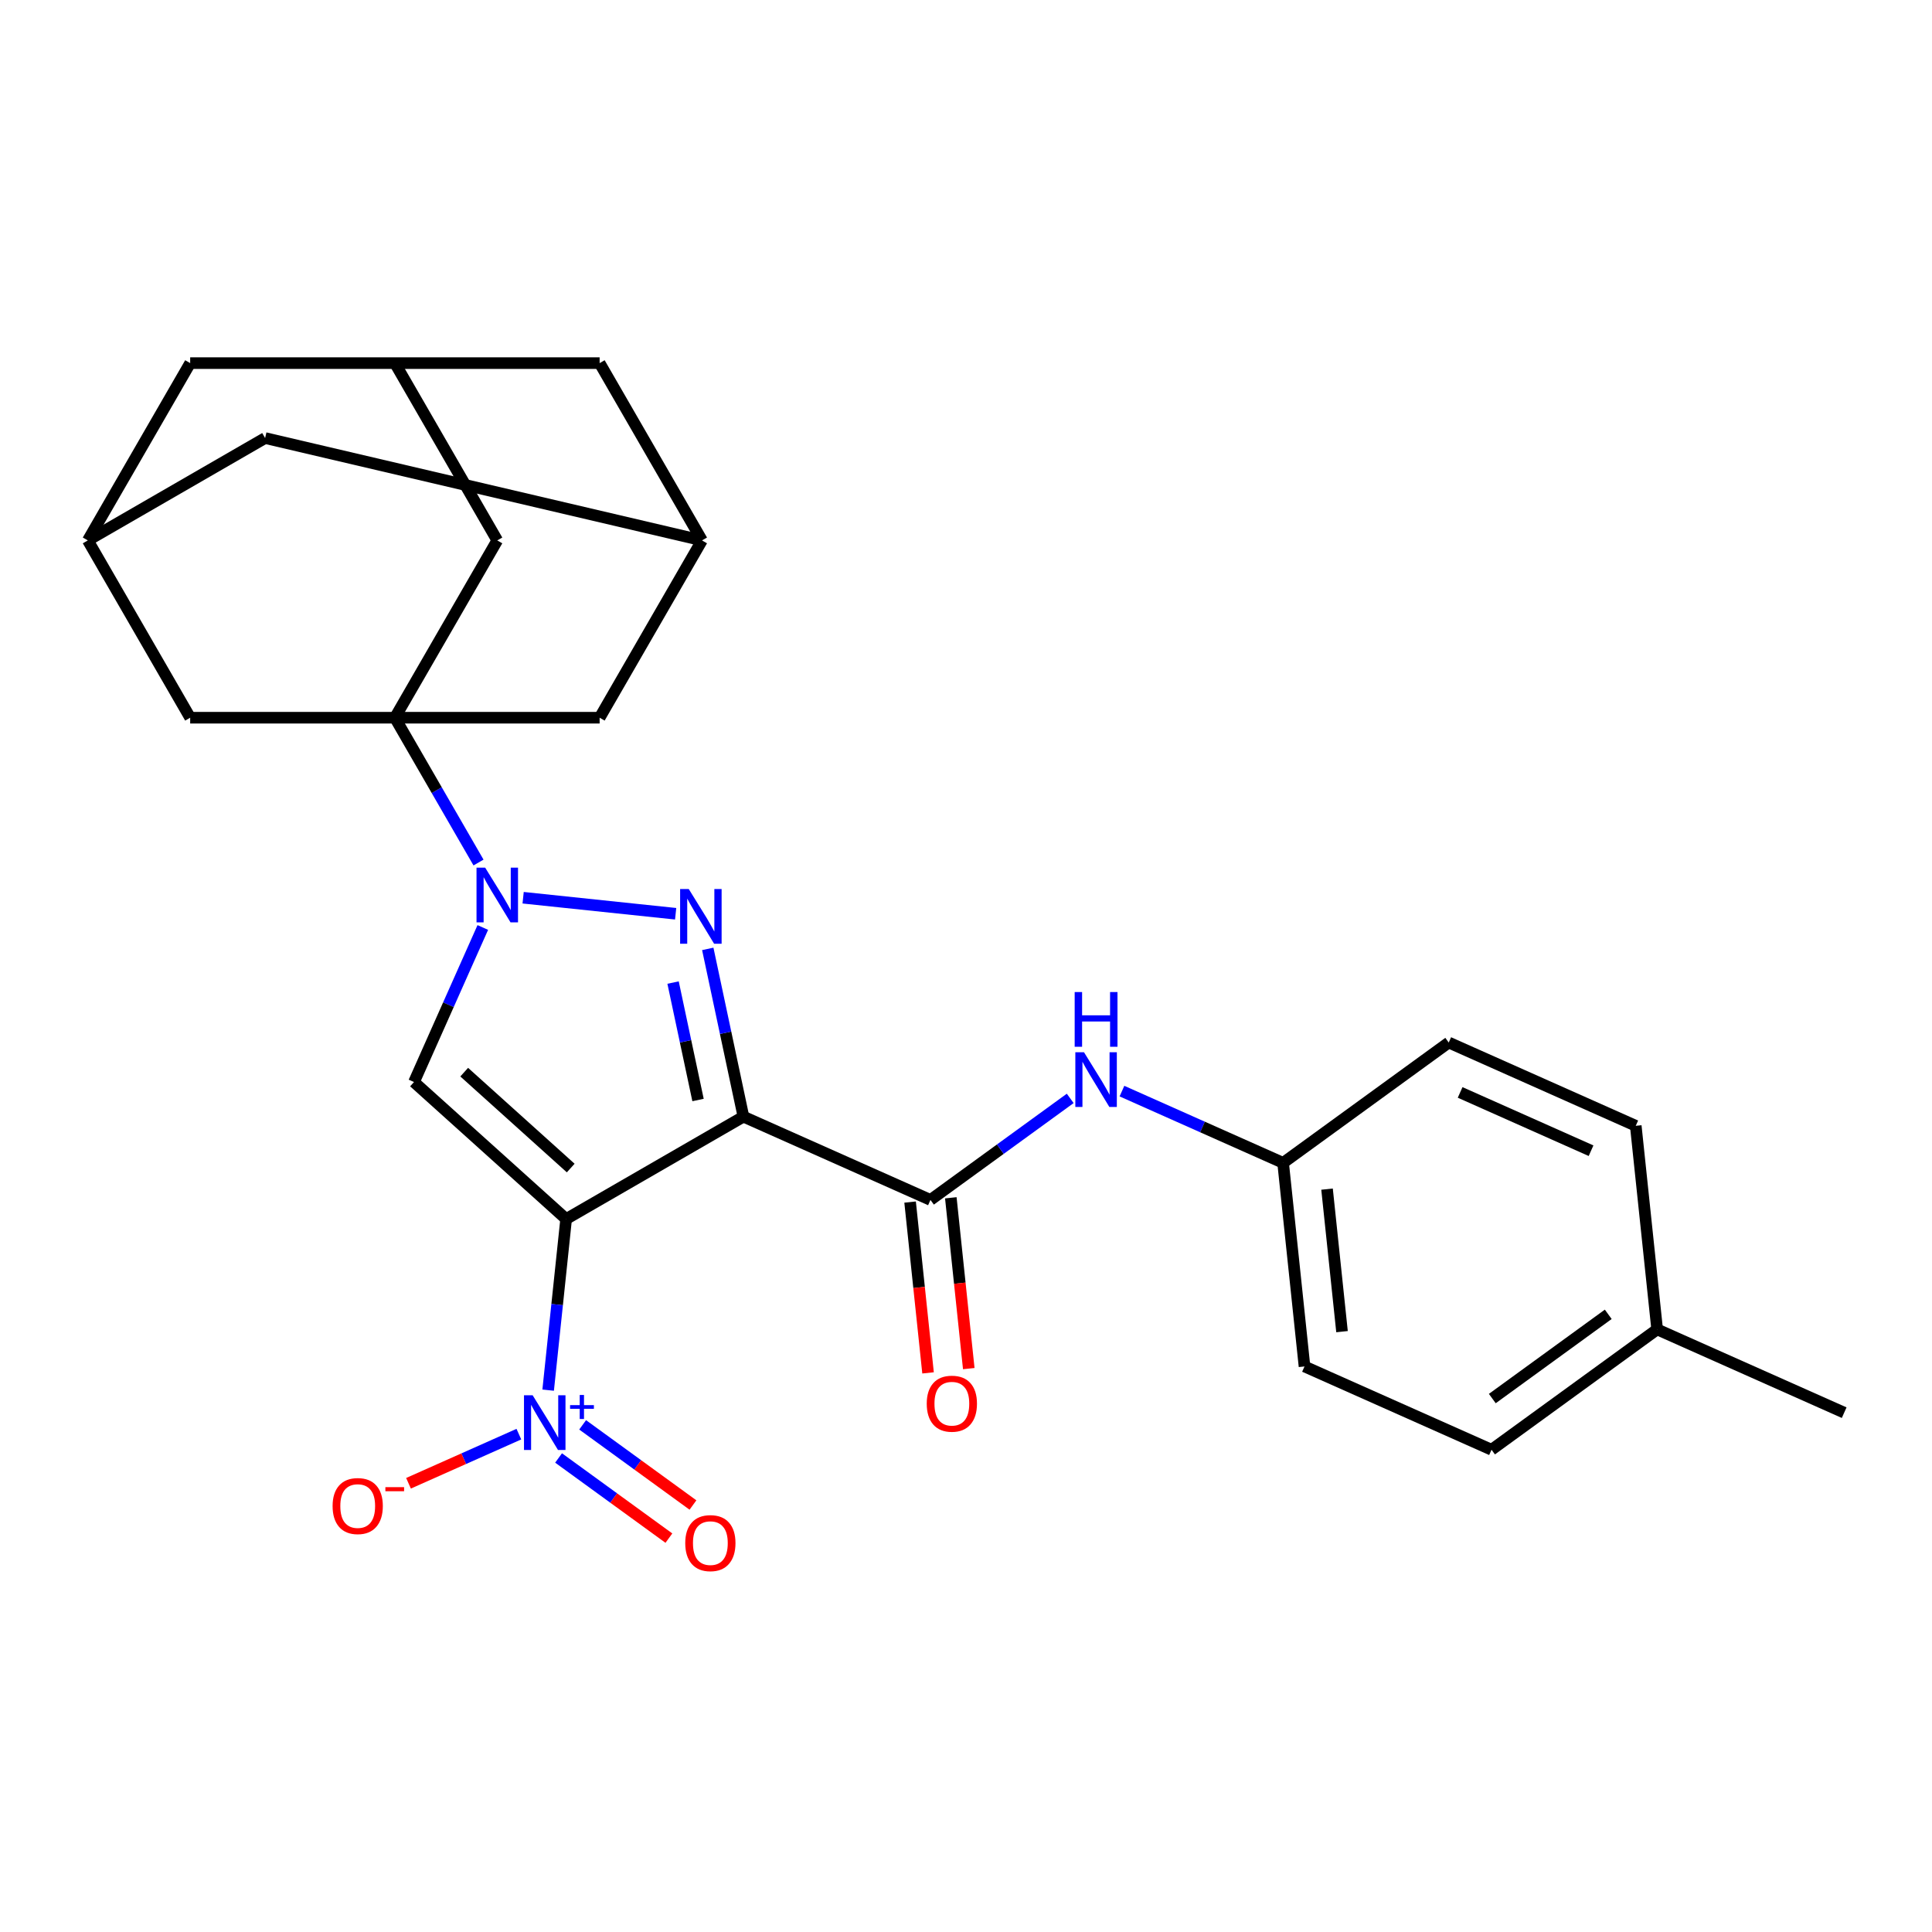 <?xml version='1.0' encoding='iso-8859-1'?>
<svg version='1.1' baseProfile='full'
              xmlns='http://www.w3.org/2000/svg'
                      xmlns:rdkit='http://www.rdkit.org/xml'
                      xmlns:xlink='http://www.w3.org/1999/xlink'
                  xml:space='preserve'
width='1000px' height='1000px' viewBox='0 0 1000 1000'>
<!-- END OF HEADER -->
<rect style='opacity:1.0;fill:#FFFFFF;stroke:none' width='1000' height='1000' x='0' y='0'> </rect>
<path class='bond-0' d='M 293.032,630.963 L 384.8,577.98' style='fill:none;fill-rule:evenodd;stroke:#000000;stroke-width:6px;stroke-linecap:butt;stroke-linejoin:miter;stroke-opacity:1' />
<path class='bond-3' d='M 293.032,630.963 L 214.284,560.058' style='fill:none;fill-rule:evenodd;stroke:#000000;stroke-width:6px;stroke-linecap:butt;stroke-linejoin:miter;stroke-opacity:1' />
<path class='bond-3' d='M 295.4,604.578 L 240.277,554.945' style='fill:none;fill-rule:evenodd;stroke:#000000;stroke-width:6px;stroke-linecap:butt;stroke-linejoin:miter;stroke-opacity:1' />
<path class='bond-5' d='M 293.032,630.963 L 288.377,675.25' style='fill:none;fill-rule:evenodd;stroke:#000000;stroke-width:6px;stroke-linecap:butt;stroke-linejoin:miter;stroke-opacity:1' />
<path class='bond-5' d='M 288.377,675.25 L 283.722,719.538' style='fill:none;fill-rule:evenodd;stroke:#0000FF;stroke-width:6px;stroke-linecap:butt;stroke-linejoin:miter;stroke-opacity:1' />
<path class='bond-2' d='M 384.8,577.98 L 375.571,534.56' style='fill:none;fill-rule:evenodd;stroke:#000000;stroke-width:6px;stroke-linecap:butt;stroke-linejoin:miter;stroke-opacity:1' />
<path class='bond-2' d='M 375.571,534.56 L 366.341,491.14' style='fill:none;fill-rule:evenodd;stroke:#0000FF;stroke-width:6px;stroke-linecap:butt;stroke-linejoin:miter;stroke-opacity:1' />
<path class='bond-2' d='M 361.301,569.361 L 354.841,538.967' style='fill:none;fill-rule:evenodd;stroke:#000000;stroke-width:6px;stroke-linecap:butt;stroke-linejoin:miter;stroke-opacity:1' />
<path class='bond-2' d='M 354.841,538.967 L 348.38,508.573' style='fill:none;fill-rule:evenodd;stroke:#0000FF;stroke-width:6px;stroke-linecap:butt;stroke-linejoin:miter;stroke-opacity:1' />
<path class='bond-6' d='M 384.8,577.98 L 481.603,621.08' style='fill:none;fill-rule:evenodd;stroke:#000000;stroke-width:6px;stroke-linecap:butt;stroke-linejoin:miter;stroke-opacity:1' />
<path class='bond-1' d='M 249.9,480.064 L 232.092,520.061' style='fill:none;fill-rule:evenodd;stroke:#0000FF;stroke-width:6px;stroke-linecap:butt;stroke-linejoin:miter;stroke-opacity:1' />
<path class='bond-1' d='M 232.092,520.061 L 214.284,560.058' style='fill:none;fill-rule:evenodd;stroke:#000000;stroke-width:6px;stroke-linecap:butt;stroke-linejoin:miter;stroke-opacity:1' />
<path class='bond-4' d='M 247.679,446.446 L 226.041,408.966' style='fill:none;fill-rule:evenodd;stroke:#0000FF;stroke-width:6px;stroke-linecap:butt;stroke-linejoin:miter;stroke-opacity:1' />
<path class='bond-4' d='M 226.041,408.966 L 204.402,371.487' style='fill:none;fill-rule:evenodd;stroke:#000000;stroke-width:6px;stroke-linecap:butt;stroke-linejoin:miter;stroke-opacity:1' />
<path class='bond-27' d='M 270.773,464.662 L 349.716,472.959' style='fill:none;fill-rule:evenodd;stroke:#0000FF;stroke-width:6px;stroke-linecap:butt;stroke-linejoin:miter;stroke-opacity:1' />
<path class='bond-8' d='M 204.402,371.487 L 257.384,279.718' style='fill:none;fill-rule:evenodd;stroke:#000000;stroke-width:6px;stroke-linecap:butt;stroke-linejoin:miter;stroke-opacity:1' />
<path class='bond-9' d='M 204.402,371.487 L 310.367,371.487' style='fill:none;fill-rule:evenodd;stroke:#000000;stroke-width:6px;stroke-linecap:butt;stroke-linejoin:miter;stroke-opacity:1' />
<path class='bond-10' d='M 204.402,371.487 L 98.437,371.487' style='fill:none;fill-rule:evenodd;stroke:#000000;stroke-width:6px;stroke-linecap:butt;stroke-linejoin:miter;stroke-opacity:1' />
<path class='bond-11' d='M 268.566,742.308 L 240.005,755.025' style='fill:none;fill-rule:evenodd;stroke:#0000FF;stroke-width:6px;stroke-linecap:butt;stroke-linejoin:miter;stroke-opacity:1' />
<path class='bond-11' d='M 240.005,755.025 L 211.443,767.741' style='fill:none;fill-rule:evenodd;stroke:#FF0000;stroke-width:6px;stroke-linecap:butt;stroke-linejoin:miter;stroke-opacity:1' />
<path class='bond-15' d='M 289.116,754.648 L 317.667,775.391' style='fill:none;fill-rule:evenodd;stroke:#0000FF;stroke-width:6px;stroke-linecap:butt;stroke-linejoin:miter;stroke-opacity:1' />
<path class='bond-15' d='M 317.667,775.391 L 346.219,796.135' style='fill:none;fill-rule:evenodd;stroke:#FF0000;stroke-width:6px;stroke-linecap:butt;stroke-linejoin:miter;stroke-opacity:1' />
<path class='bond-15' d='M 301.573,737.502 L 330.124,758.246' style='fill:none;fill-rule:evenodd;stroke:#0000FF;stroke-width:6px;stroke-linecap:butt;stroke-linejoin:miter;stroke-opacity:1' />
<path class='bond-15' d='M 330.124,758.246 L 358.676,778.99' style='fill:none;fill-rule:evenodd;stroke:#FF0000;stroke-width:6px;stroke-linecap:butt;stroke-linejoin:miter;stroke-opacity:1' />
<path class='bond-7' d='M 481.603,621.08 L 517.773,594.802' style='fill:none;fill-rule:evenodd;stroke:#000000;stroke-width:6px;stroke-linecap:butt;stroke-linejoin:miter;stroke-opacity:1' />
<path class='bond-7' d='M 517.773,594.802 L 553.942,568.523' style='fill:none;fill-rule:evenodd;stroke:#0000FF;stroke-width:6px;stroke-linecap:butt;stroke-linejoin:miter;stroke-opacity:1' />
<path class='bond-16' d='M 471.065,622.188 L 475.711,666.395' style='fill:none;fill-rule:evenodd;stroke:#000000;stroke-width:6px;stroke-linecap:butt;stroke-linejoin:miter;stroke-opacity:1' />
<path class='bond-16' d='M 475.711,666.395 L 480.358,710.603' style='fill:none;fill-rule:evenodd;stroke:#FF0000;stroke-width:6px;stroke-linecap:butt;stroke-linejoin:miter;stroke-opacity:1' />
<path class='bond-16' d='M 492.142,619.973 L 496.788,664.18' style='fill:none;fill-rule:evenodd;stroke:#000000;stroke-width:6px;stroke-linecap:butt;stroke-linejoin:miter;stroke-opacity:1' />
<path class='bond-16' d='M 496.788,664.18 L 501.435,708.388' style='fill:none;fill-rule:evenodd;stroke:#FF0000;stroke-width:6px;stroke-linecap:butt;stroke-linejoin:miter;stroke-opacity:1' />
<path class='bond-20' d='M 580.72,564.757 L 622.427,583.326' style='fill:none;fill-rule:evenodd;stroke:#0000FF;stroke-width:6px;stroke-linecap:butt;stroke-linejoin:miter;stroke-opacity:1' />
<path class='bond-20' d='M 622.427,583.326 L 664.134,601.895' style='fill:none;fill-rule:evenodd;stroke:#000000;stroke-width:6px;stroke-linecap:butt;stroke-linejoin:miter;stroke-opacity:1' />
<path class='bond-13' d='M 257.384,279.718 L 204.402,187.95' style='fill:none;fill-rule:evenodd;stroke:#000000;stroke-width:6px;stroke-linecap:butt;stroke-linejoin:miter;stroke-opacity:1' />
<path class='bond-12' d='M 310.367,371.487 L 363.349,279.718' style='fill:none;fill-rule:evenodd;stroke:#000000;stroke-width:6px;stroke-linecap:butt;stroke-linejoin:miter;stroke-opacity:1' />
<path class='bond-14' d='M 98.437,371.487 L 45.455,279.718' style='fill:none;fill-rule:evenodd;stroke:#000000;stroke-width:6px;stroke-linecap:butt;stroke-linejoin:miter;stroke-opacity:1' />
<path class='bond-18' d='M 363.349,279.718 L 310.367,187.95' style='fill:none;fill-rule:evenodd;stroke:#000000;stroke-width:6px;stroke-linecap:butt;stroke-linejoin:miter;stroke-opacity:1' />
<path class='bond-28' d='M 363.349,279.718 L 137.223,226.736' style='fill:none;fill-rule:evenodd;stroke:#000000;stroke-width:6px;stroke-linecap:butt;stroke-linejoin:miter;stroke-opacity:1' />
<path class='bond-29' d='M 204.402,187.95 L 98.437,187.95' style='fill:none;fill-rule:evenodd;stroke:#000000;stroke-width:6px;stroke-linecap:butt;stroke-linejoin:miter;stroke-opacity:1' />
<path class='bond-30' d='M 204.402,187.95 L 310.367,187.95' style='fill:none;fill-rule:evenodd;stroke:#000000;stroke-width:6px;stroke-linecap:butt;stroke-linejoin:miter;stroke-opacity:1' />
<path class='bond-17' d='M 45.455,279.718 L 98.437,187.95' style='fill:none;fill-rule:evenodd;stroke:#000000;stroke-width:6px;stroke-linecap:butt;stroke-linejoin:miter;stroke-opacity:1' />
<path class='bond-19' d='M 45.455,279.718 L 137.223,226.736' style='fill:none;fill-rule:evenodd;stroke:#000000;stroke-width:6px;stroke-linecap:butt;stroke-linejoin:miter;stroke-opacity:1' />
<path class='bond-22' d='M 664.134,601.895 L 749.862,539.611' style='fill:none;fill-rule:evenodd;stroke:#000000;stroke-width:6px;stroke-linecap:butt;stroke-linejoin:miter;stroke-opacity:1' />
<path class='bond-23' d='M 664.134,601.895 L 675.211,707.28' style='fill:none;fill-rule:evenodd;stroke:#000000;stroke-width:6px;stroke-linecap:butt;stroke-linejoin:miter;stroke-opacity:1' />
<path class='bond-23' d='M 686.873,615.488 L 694.626,689.257' style='fill:none;fill-rule:evenodd;stroke:#000000;stroke-width:6px;stroke-linecap:butt;stroke-linejoin:miter;stroke-opacity:1' />
<path class='bond-21' d='M 857.742,688.095 L 772.014,750.379' style='fill:none;fill-rule:evenodd;stroke:#000000;stroke-width:6px;stroke-linecap:butt;stroke-linejoin:miter;stroke-opacity:1' />
<path class='bond-21' d='M 832.426,680.292 L 772.417,723.891' style='fill:none;fill-rule:evenodd;stroke:#000000;stroke-width:6px;stroke-linecap:butt;stroke-linejoin:miter;stroke-opacity:1' />
<path class='bond-26' d='M 857.742,688.095 L 954.545,731.195' style='fill:none;fill-rule:evenodd;stroke:#000000;stroke-width:6px;stroke-linecap:butt;stroke-linejoin:miter;stroke-opacity:1' />
<path class='bond-31' d='M 857.742,688.095 L 846.665,582.711' style='fill:none;fill-rule:evenodd;stroke:#000000;stroke-width:6px;stroke-linecap:butt;stroke-linejoin:miter;stroke-opacity:1' />
<path class='bond-25' d='M 749.862,539.611 L 846.665,582.711' style='fill:none;fill-rule:evenodd;stroke:#000000;stroke-width:6px;stroke-linecap:butt;stroke-linejoin:miter;stroke-opacity:1' />
<path class='bond-25' d='M 755.762,565.437 L 823.525,595.606' style='fill:none;fill-rule:evenodd;stroke:#000000;stroke-width:6px;stroke-linecap:butt;stroke-linejoin:miter;stroke-opacity:1' />
<path class='bond-24' d='M 675.211,707.28 L 772.014,750.379' style='fill:none;fill-rule:evenodd;stroke:#000000;stroke-width:6px;stroke-linecap:butt;stroke-linejoin:miter;stroke-opacity:1' />
<path  class='atom-2' d='M 251.124 449.095
L 260.404 464.095
Q 261.324 465.575, 262.804 468.255
Q 264.284 470.935, 264.364 471.095
L 264.364 449.095
L 268.124 449.095
L 268.124 477.415
L 264.244 477.415
L 254.284 461.015
Q 253.124 459.095, 251.884 456.895
Q 250.684 454.695, 250.324 454.015
L 250.324 477.415
L 246.644 477.415
L 246.644 449.095
L 251.124 449.095
' fill='#0000FF'/>
<path  class='atom-3' d='M 356.508 460.171
L 365.788 475.171
Q 366.708 476.651, 368.188 479.331
Q 369.668 482.011, 369.748 482.171
L 369.748 460.171
L 373.508 460.171
L 373.508 488.491
L 369.628 488.491
L 359.668 472.091
Q 358.508 470.171, 357.268 467.971
Q 356.068 465.771, 355.708 465.091
L 355.708 488.491
L 352.028 488.491
L 352.028 460.171
L 356.508 460.171
' fill='#0000FF'/>
<path  class='atom-6' d='M 275.695 722.187
L 284.975 737.187
Q 285.895 738.667, 287.375 741.347
Q 288.855 744.027, 288.935 744.187
L 288.935 722.187
L 292.695 722.187
L 292.695 750.507
L 288.815 750.507
L 278.855 734.107
Q 277.695 732.187, 276.455 729.987
Q 275.255 727.787, 274.895 727.107
L 274.895 750.507
L 271.215 750.507
L 271.215 722.187
L 275.695 722.187
' fill='#0000FF'/>
<path  class='atom-6' d='M 295.071 727.292
L 300.061 727.292
L 300.061 722.038
L 302.278 722.038
L 302.278 727.292
L 307.4 727.292
L 307.4 729.193
L 302.278 729.193
L 302.278 734.473
L 300.061 734.473
L 300.061 729.193
L 295.071 729.193
L 295.071 727.292
' fill='#0000FF'/>
<path  class='atom-8' d='M 561.071 544.636
L 570.351 559.636
Q 571.271 561.116, 572.751 563.796
Q 574.231 566.476, 574.311 566.636
L 574.311 544.636
L 578.071 544.636
L 578.071 572.956
L 574.191 572.956
L 564.231 556.556
Q 563.071 554.636, 561.831 552.436
Q 560.631 550.236, 560.271 549.556
L 560.271 572.956
L 556.591 572.956
L 556.591 544.636
L 561.071 544.636
' fill='#0000FF'/>
<path  class='atom-8' d='M 556.251 513.484
L 560.091 513.484
L 560.091 525.524
L 574.571 525.524
L 574.571 513.484
L 578.411 513.484
L 578.411 541.804
L 574.571 541.804
L 574.571 528.724
L 560.091 528.724
L 560.091 541.804
L 556.251 541.804
L 556.251 513.484
' fill='#0000FF'/>
<path  class='atom-12' d='M 172.152 779.527
Q 172.152 772.727, 175.512 768.927
Q 178.872 765.127, 185.152 765.127
Q 191.432 765.127, 194.792 768.927
Q 198.152 772.727, 198.152 779.527
Q 198.152 786.407, 194.752 790.327
Q 191.352 794.207, 185.152 794.207
Q 178.912 794.207, 175.512 790.327
Q 172.152 786.447, 172.152 779.527
M 185.152 791.007
Q 189.472 791.007, 191.792 788.127
Q 194.152 785.207, 194.152 779.527
Q 194.152 773.967, 191.792 771.167
Q 189.472 768.327, 185.152 768.327
Q 180.832 768.327, 178.472 771.127
Q 176.152 773.927, 176.152 779.527
Q 176.152 785.247, 178.472 788.127
Q 180.832 791.007, 185.152 791.007
' fill='#FF0000'/>
<path  class='atom-12' d='M 199.472 769.749
L 209.16 769.749
L 209.16 771.861
L 199.472 771.861
L 199.472 769.749
' fill='#FF0000'/>
<path  class='atom-16' d='M 354.683 798.712
Q 354.683 791.912, 358.043 788.112
Q 361.403 784.312, 367.683 784.312
Q 373.963 784.312, 377.323 788.112
Q 380.683 791.912, 380.683 798.712
Q 380.683 805.592, 377.283 809.512
Q 373.883 813.392, 367.683 813.392
Q 361.443 813.392, 358.043 809.512
Q 354.683 805.632, 354.683 798.712
M 367.683 810.192
Q 372.003 810.192, 374.323 807.312
Q 376.683 804.392, 376.683 798.712
Q 376.683 793.152, 374.323 790.352
Q 372.003 787.512, 367.683 787.512
Q 363.363 787.512, 361.003 790.312
Q 358.683 793.112, 358.683 798.712
Q 358.683 804.432, 361.003 807.312
Q 363.363 810.192, 367.683 810.192
' fill='#FF0000'/>
<path  class='atom-17' d='M 479.68 726.544
Q 479.68 719.744, 483.04 715.944
Q 486.4 712.144, 492.68 712.144
Q 498.96 712.144, 502.32 715.944
Q 505.68 719.744, 505.68 726.544
Q 505.68 733.424, 502.28 737.344
Q 498.88 741.224, 492.68 741.224
Q 486.44 741.224, 483.04 737.344
Q 479.68 733.464, 479.68 726.544
M 492.68 738.024
Q 497 738.024, 499.32 735.144
Q 501.68 732.224, 501.68 726.544
Q 501.68 720.984, 499.32 718.184
Q 497 715.344, 492.68 715.344
Q 488.36 715.344, 486 718.144
Q 483.68 720.944, 483.68 726.544
Q 483.68 732.264, 486 735.144
Q 488.36 738.024, 492.68 738.024
' fill='#FF0000'/>
</svg>
